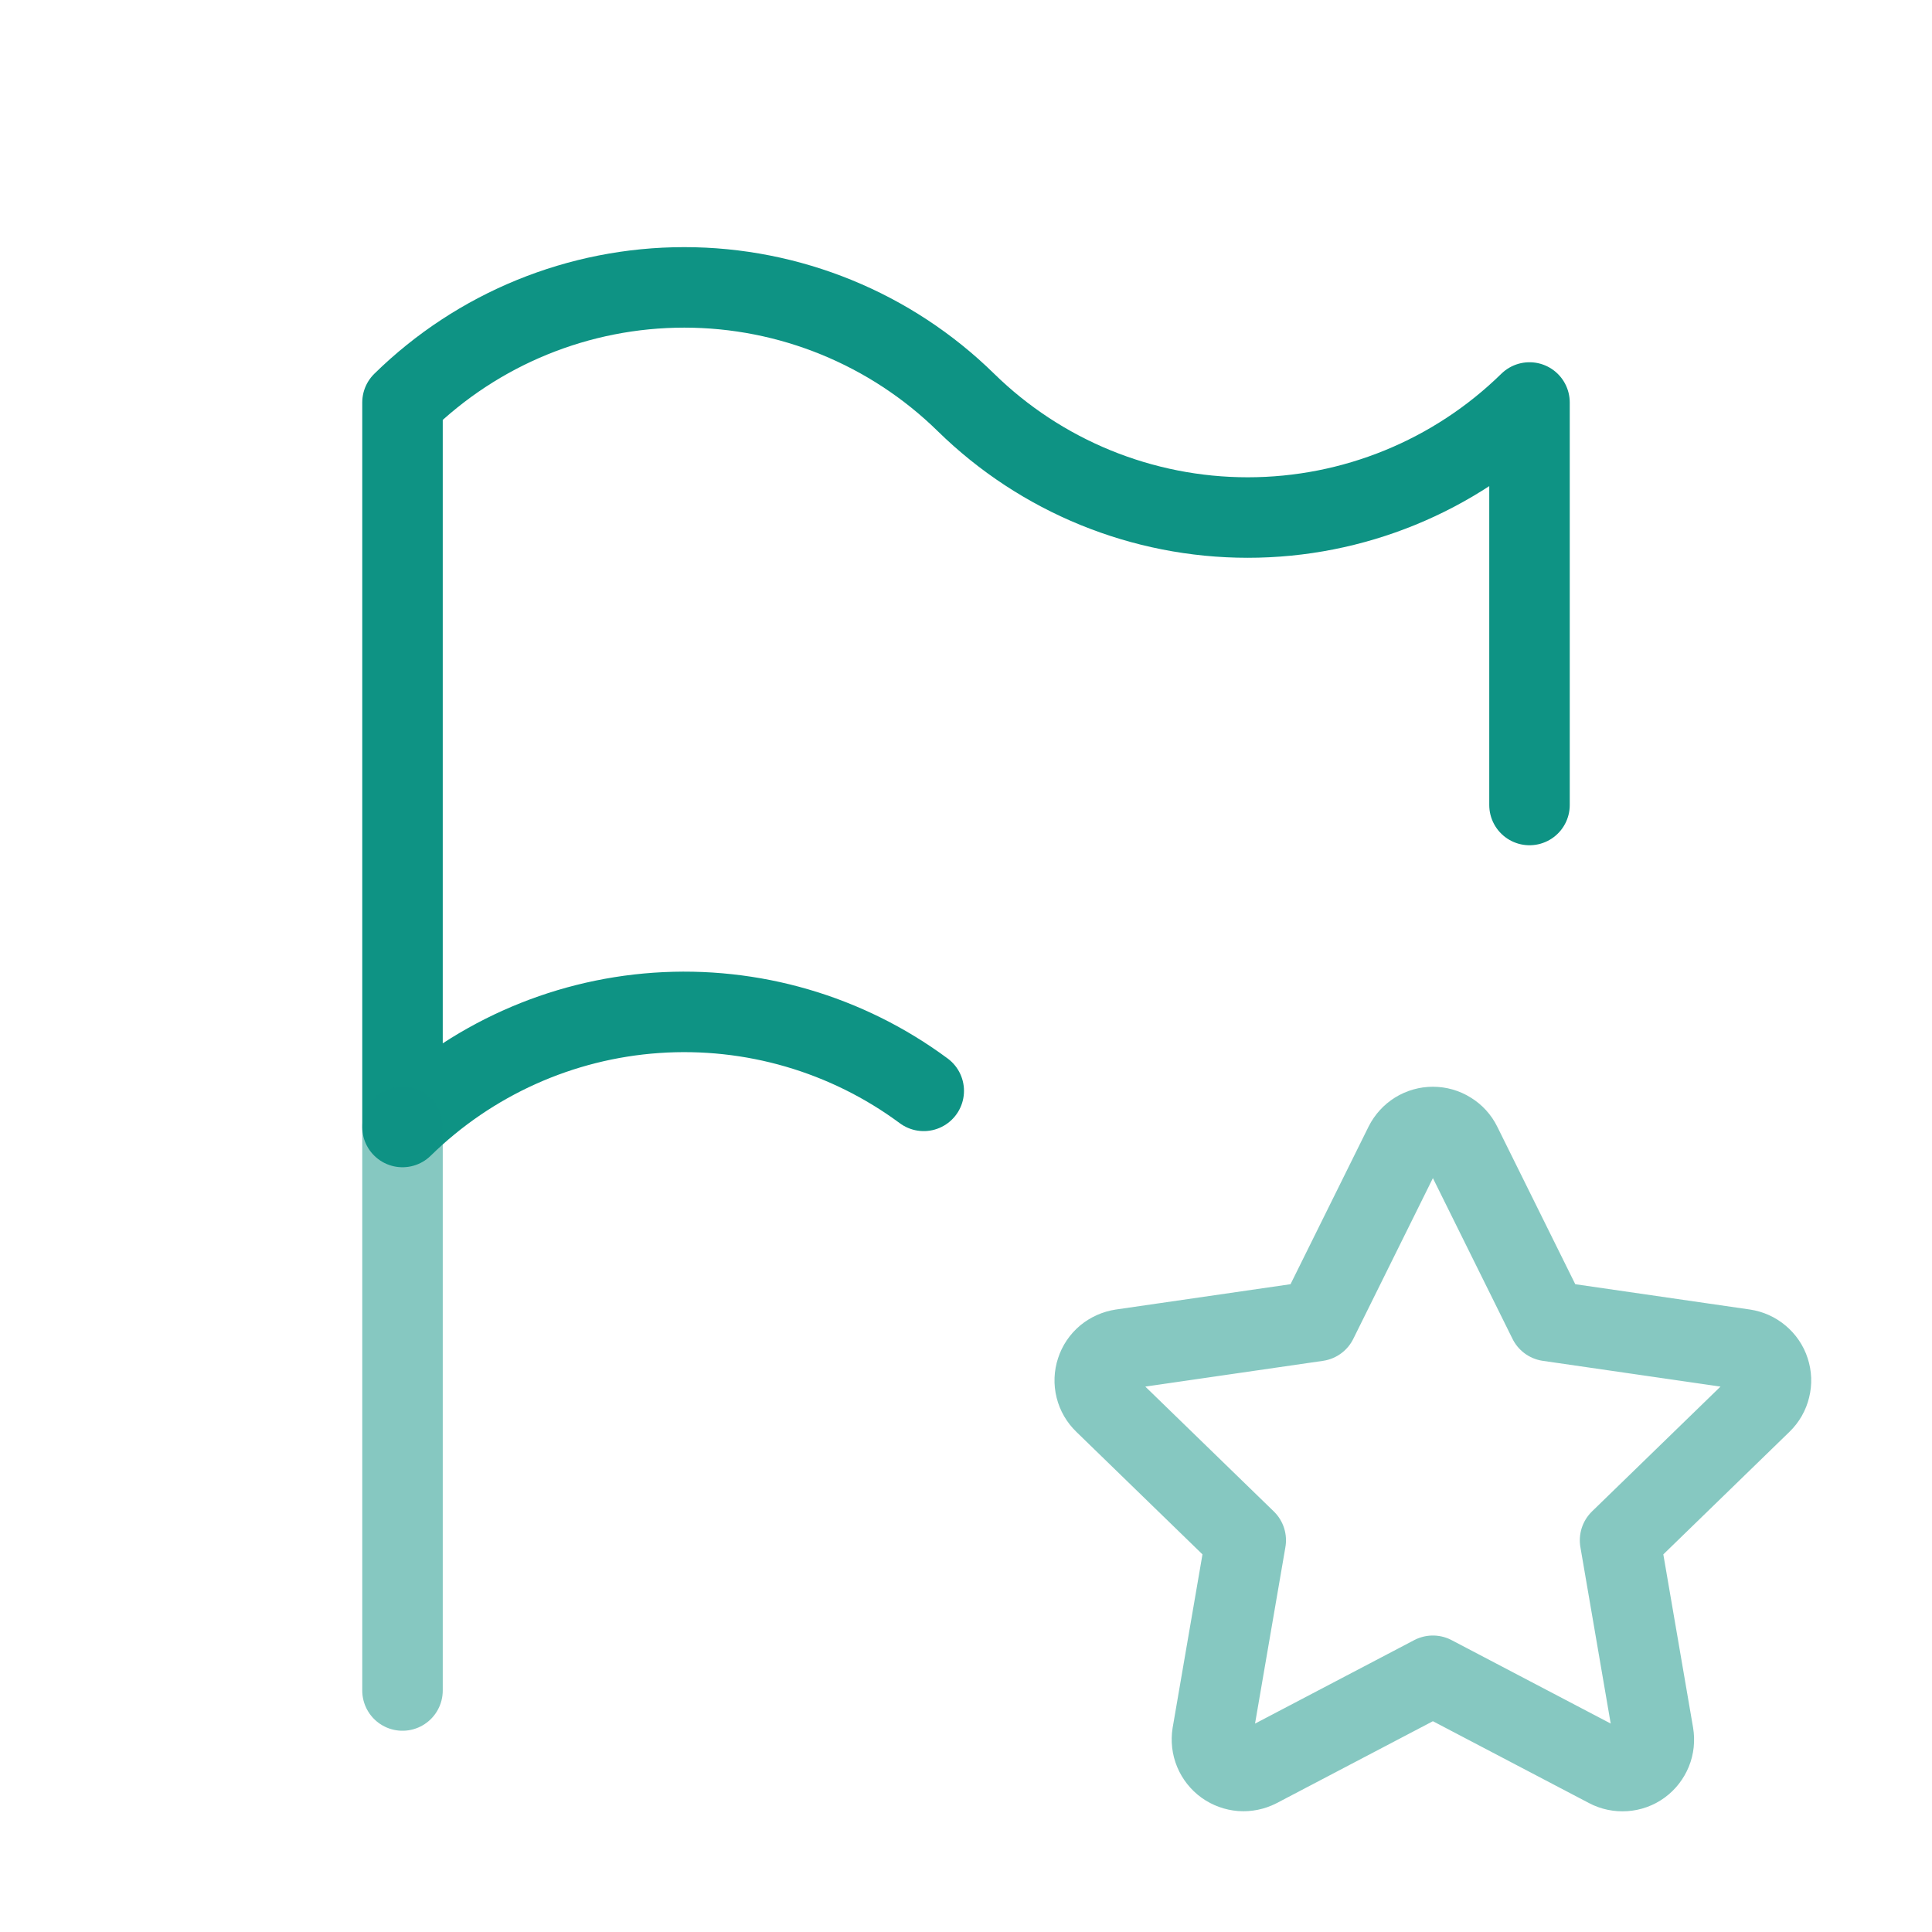 <svg width="24" height="24" viewBox="0 0 24 24" fill="none" xmlns="http://www.w3.org/2000/svg">
<g clip-path="url(#clip0_54830_90224)">
<path d="M11.475 13.551C10.519 12.843 9.341 12.5 8.155 12.582C6.968 12.664 5.85 13.167 5 14V5C5.935 4.083 7.191 3.57 8.5 3.57C9.809 3.57 11.065 4.083 12 5C12.935 5.916 14.191 6.429 15.5 6.429C16.809 6.429 18.065 5.916 19 5V10" stroke="#0E9384" stroke-linecap="round" stroke-linejoin="round"/>
<path opacity="0.5" d="M5 21V14" stroke="#0E9384" stroke-linecap="round" stroke-linejoin="round"/>
<path d="M17.8 20.817L15.628 21.956C15.563 21.989 15.491 22.004 15.419 21.999C15.346 21.993 15.277 21.968 15.218 21.926C15.159 21.883 15.113 21.825 15.085 21.758C15.057 21.691 15.049 21.617 15.06 21.546L15.475 19.134L13.718 17.427C13.666 17.377 13.628 17.312 13.611 17.242C13.593 17.171 13.596 17.096 13.619 17.027C13.641 16.958 13.683 16.896 13.739 16.849C13.795 16.803 13.863 16.773 13.935 16.762L16.363 16.41L17.449 14.217C17.482 14.152 17.532 14.097 17.593 14.059C17.656 14.02 17.727 14 17.8 14C17.873 14 17.944 14.02 18.006 14.059C18.069 14.097 18.119 14.152 18.151 14.217L19.237 16.41L21.665 16.762C21.737 16.773 21.805 16.803 21.86 16.85C21.916 16.897 21.958 16.958 21.98 17.027C22.003 17.097 22.006 17.171 21.988 17.241C21.971 17.312 21.934 17.377 21.882 17.427L20.125 19.134L20.539 21.544C20.551 21.616 20.544 21.69 20.516 21.758C20.488 21.825 20.443 21.884 20.384 21.927C20.325 21.97 20.255 21.995 20.182 22C20.109 22.005 20.036 21.99 19.972 21.956L17.8 20.817Z" stroke="#0E9384" stroke-opacity="0.5" stroke-linecap="round" stroke-linejoin="round"/>
</g>
<defs>
<clipPath id="clip0_54830_90224">
<rect width="24" height="24" fill="white"/>
</clipPath>
</defs>
</svg>
